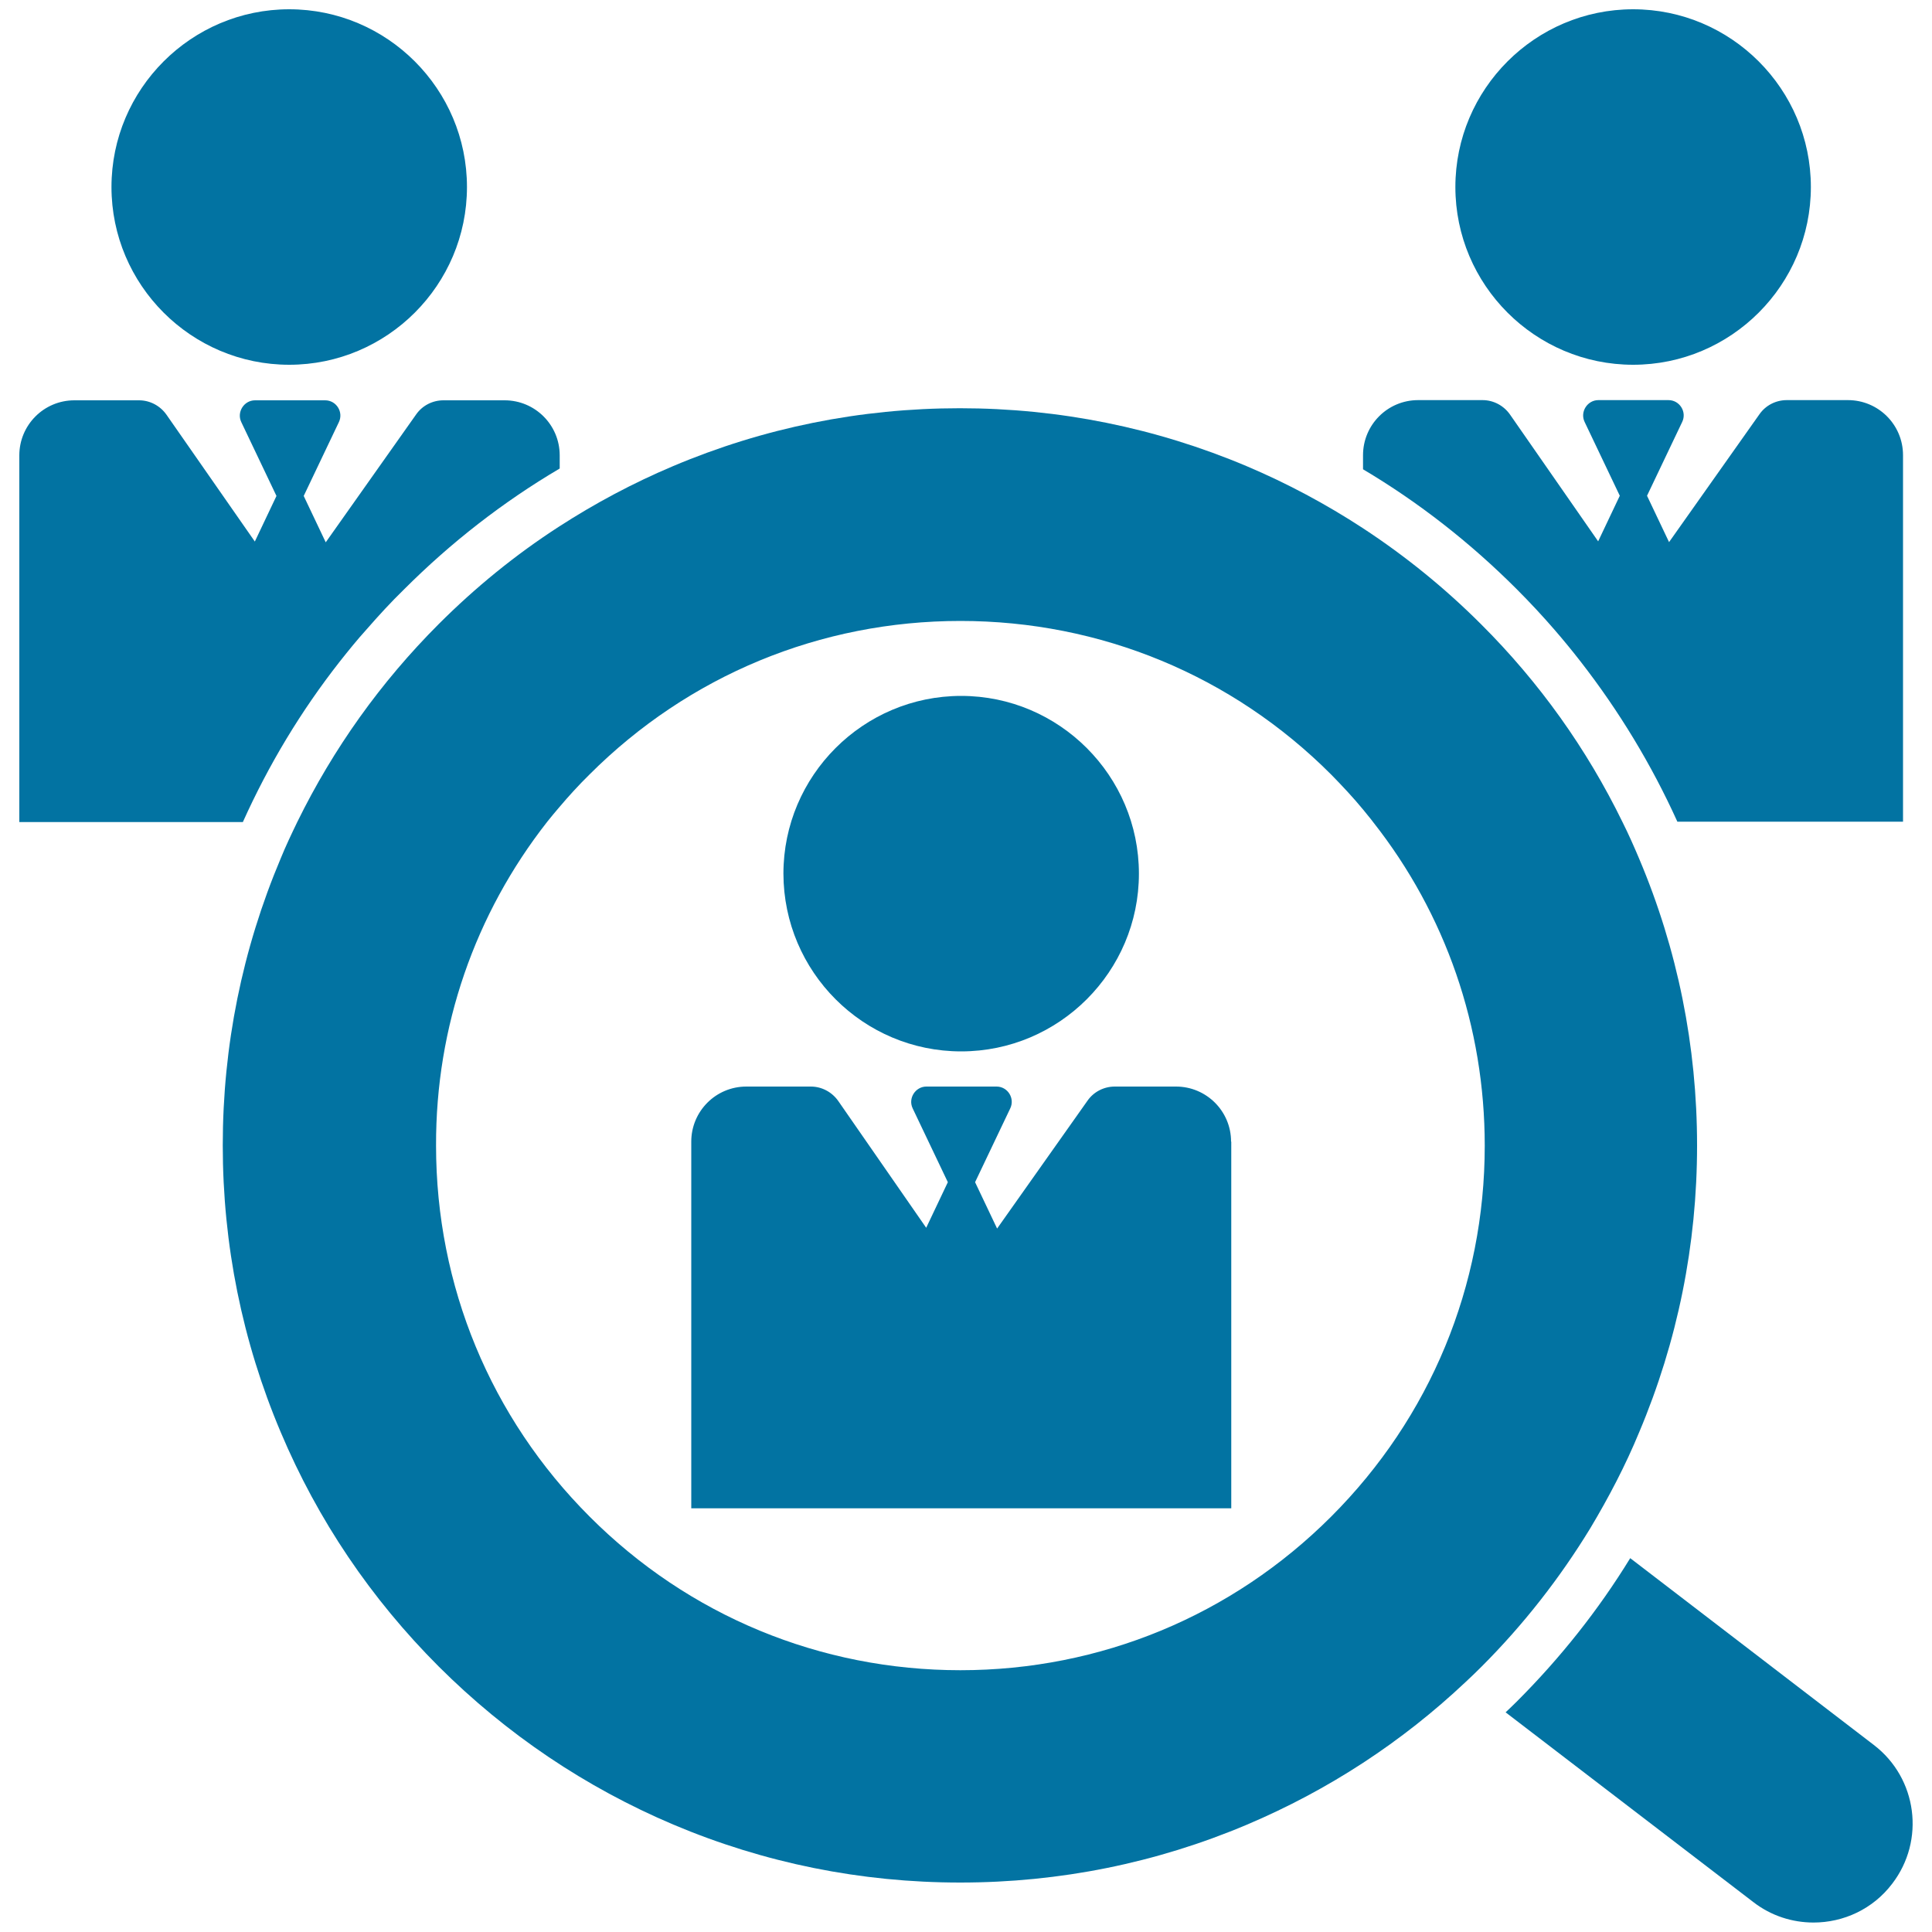 <svg xmlns="http://www.w3.org/2000/svg" viewBox="0 0 1000 1000" style="fill:#0273a2">
<title>Male Job Search Symbol SVG icon</title>
<g><g><path d="M175.8,342.5c4.5-5.7,9.1-11.4,14-16.8c6.2-7.1,12.6-14.1,19.4-20.7c24.3-24.3,51.2-45.2,80.5-62.5v-6.8c0-15.8-12.8-28.5-28.5-28.5h-31.7c-5.6,0-10.9,2.7-14.1,7.3l-46.8,66.2l-11.4-24l18.2-38.2c2.5-5.2-1.3-11.3-7.1-11.3h-36.3c-5.7,0-9.6,6.1-7.1,11.3l18.2,38.2l-11.2,23.6l-45.7-65.6c-3.2-4.6-8.5-7.5-14.2-7.5H38.5c-15.8,0-28.5,12.8-28.5,28.5v189.8h115.7C139.1,395.7,155.8,368,175.8,342.5z"/><path d="M57.7,96.8c0,50.7,41.3,92,92,92s92-41.3,92-92s-41.3-92-92-92S57.7,46.1,57.7,96.8z"/><path d="M924.8,207.1c-5.6,0-10.9,2.7-14.1,7.3l-46.8,66.2l-11.4-24l18.2-38.2c2.5-5.2-1.3-11.3-7.1-11.3h-36.3c-5.7,0-9.6,6.1-7.1,11.3l18.2,38.2l-11.2,23.6l-45.6-65.6c-3.2-4.6-8.5-7.5-14.2-7.5h-33.4c-15.8,0-28.5,12.8-28.5,28.5v7.3c28.8,17.1,55.4,37.9,79.4,61.9c7,7,13.7,14.2,20,21.5c4.5,5.2,9,10.7,13.2,16.1c19.9,25.6,36.7,53.3,50.1,82.9H985V235.6c0-15.8-12.8-28.5-28.5-28.5H924.8L924.8,207.1z"/><path d="M753.3,96.8c0,50.7,41.3,92,92,92s92-41.3,92-92s-41.3-92-92-92S753.3,46.1,753.3,96.8z"/><path d="M969.9,903.2l-126.1-96.7c-16.5,26.9-36.2,51.7-58.8,74.3c-1.8,1.8-3.8,3.7-5.7,5.5l128.2,98.2c9.3,7.2,20.3,10.6,31.2,10.6c15.4,0,30.7-6.9,40.7-20.1C996.6,952.6,992.4,920.4,969.9,903.2z"/><path d="M637.2,590.9c0-15.8-12.8-28.5-28.5-28.5H577c-5.6,0-10.9,2.7-14.1,7.3l-46.8,66.2l-11.4-24l18.2-38.2c2.5-5.2-1.3-11.3-7.1-11.3h-36.3c-5.7,0-9.6,6.1-7.1,11.3l18.2,38.2l-11.2,23.6l-45.5-65.6c-3.2-4.6-8.5-7.5-14.2-7.5h-33.4c-15.8,0-28.5,12.8-28.5,28.5v189.8h279.5V590.9H637.2z"/><path d="M497.5,544.2c50.7,0,92-41.3,92-92c0-50.7-41.3-92-92-92c-50.7,0-92,41.3-92,92C405.6,503,446.8,544.2,497.5,544.2z"/><path d="M348.5,944.4c47.1,19.9,97.1,30,148.5,30c51.5,0,101.5-10.1,148.5-30c42-17.8,80-42.6,113.1-73.8c2.8-2.6,5.5-5.2,8.2-7.9c21.8-21.8,40.6-45.9,56.4-71.8c9.5-15.9,18.1-32.3,25.2-49.5c19.9-47.1,30-97.1,30-148.5s-10.1-101.5-30-148.5c-2.7-6.4-5.5-12.7-8.6-18.9c-18.5-37.9-43-72.3-73.2-102.4c-18.8-18.8-39.3-35.4-61.3-49.8c-19-12.4-39-23.1-60-32c-47.1-19.9-97.1-30-148.5-30c-51.5,0-101.5,10.1-148.5,30c-20.6,8.7-40.3,19.2-59,31.3C267,287,246.2,303.9,227.1,323c-30.1,30.1-54.6,64.5-73.2,102.4c-3,6.2-6,12.5-8.6,18.9c-19.9,47.1-30,97.1-30,148.5c0,51.4,10.1,101.5,30,148.5c19.2,45.5,46.7,86.2,81.8,121.3C262.2,897.6,303,925.1,348.5,944.4z M283.2,425.4c2.1-2.6,4.1-5.1,6.3-7.6c4.9-5.8,10.1-11.5,15.6-16.9c51.3-51.3,119.5-79.5,192-79.5s140.7,28.2,191.9,79.5c5.8,5.9,11.4,11.9,16.6,18.2c1.7,2.2,3.5,4.2,5.2,6.5c37.5,47.6,57.7,105.9,57.7,167.4c0,72.6-28.2,140.7-79.5,192s-119.5,79.5-191.9,79.5c-72.5,0-140.7-28.2-191.9-79.5c-51.3-51.3-79.5-119.5-79.5-192C225.5,531.3,245.9,473,283.2,425.4z"/></g></g>
</svg>